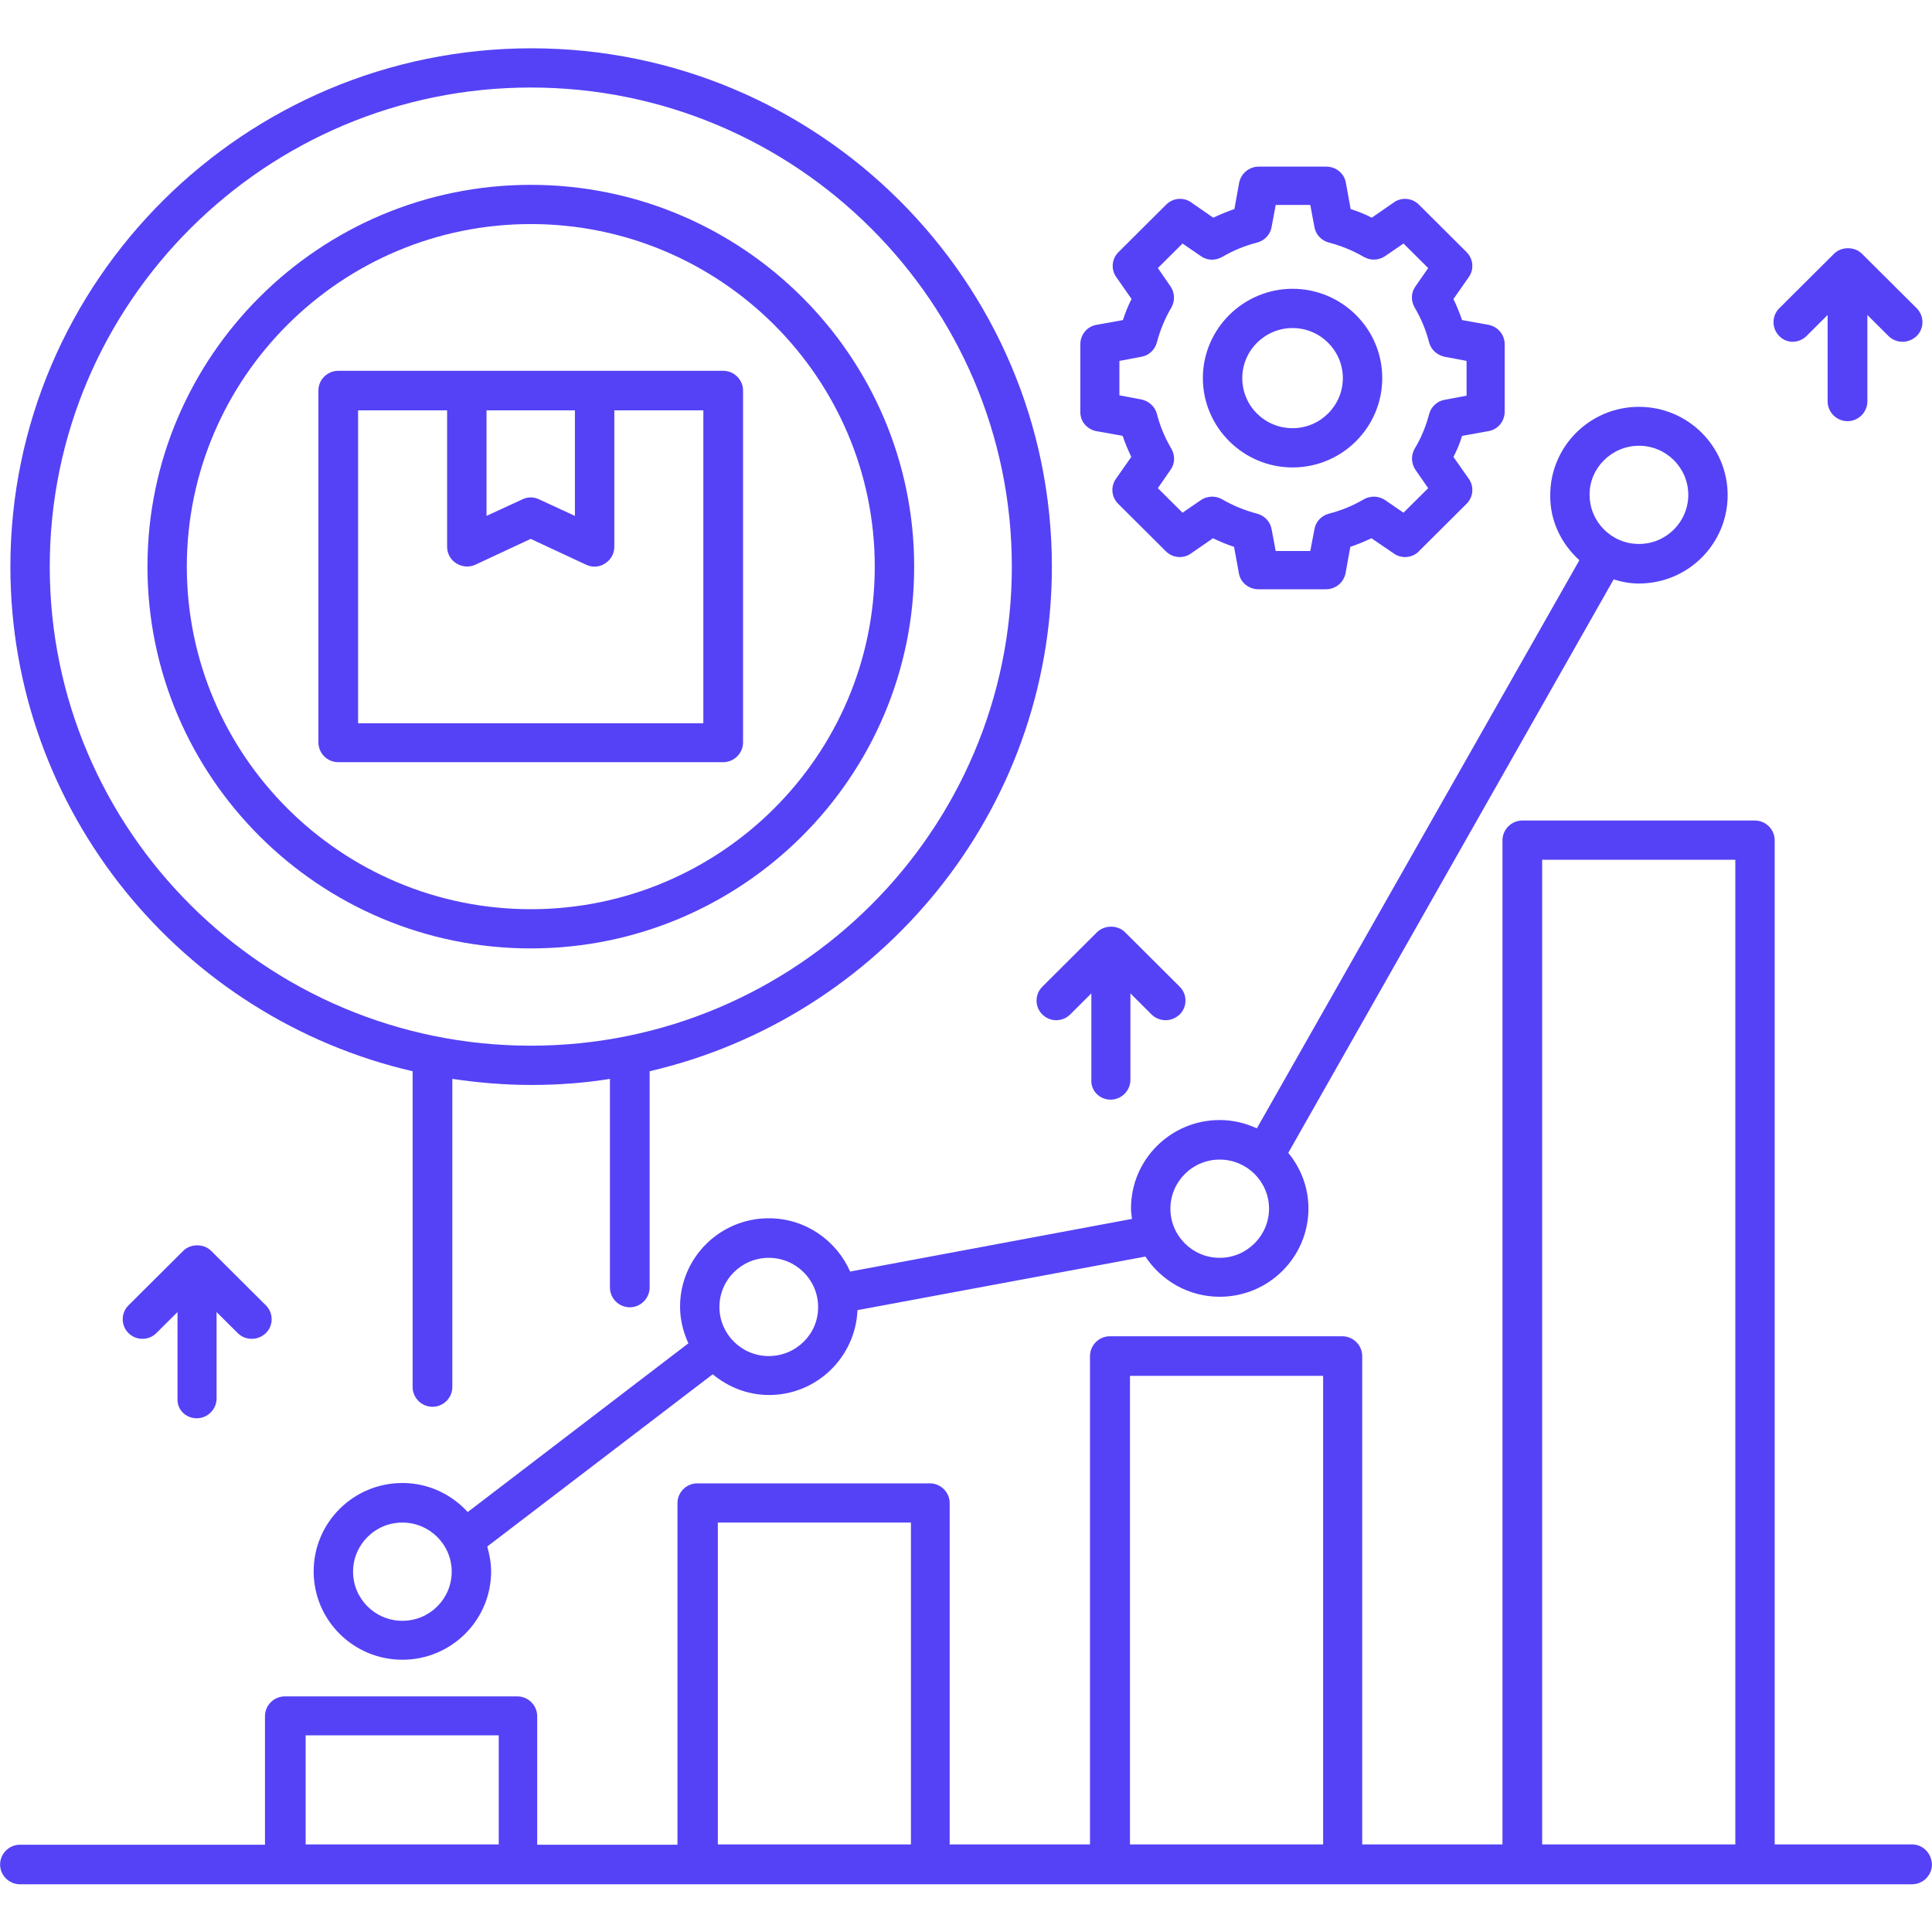 <svg width="40" height="40" viewBox="0 0 40 40" fill="none" xmlns="http://www.w3.org/2000/svg">
<path d="M39.588 38.187H36.743V17.398C36.743 17.173 36.558 16.988 36.332 16.988H31.518C31.293 16.988 31.107 17.173 31.107 17.398V38.187H28.203V28.076C28.203 27.852 28.017 27.666 27.792 27.666H22.978C22.752 27.666 22.567 27.852 22.567 28.076V38.187H19.662V31.12C19.662 30.896 19.477 30.711 19.251 30.711H14.437C14.212 30.711 14.026 30.896 14.026 31.12V38.193H11.122V35.532C11.122 35.307 10.936 35.122 10.711 35.122H5.897C5.671 35.122 5.486 35.307 5.486 35.532V38.193H0.413C0.188 38.193 0.002 38.378 0.002 38.603C0.002 38.827 0.188 39.012 0.413 39.012H39.588C39.813 39.012 39.999 38.827 39.999 38.603C39.992 38.371 39.813 38.187 39.588 38.187ZM6.328 38.187V35.928H10.326V38.187H6.328ZM14.862 38.187V31.523H18.86V38.187H14.862ZM23.395 38.187V28.485H27.394V38.187H23.395ZM31.929 38.187V17.8H35.928V38.187H31.929Z" fill="#5542F6"/>
<path d="M32.699 11.599L26.022 23.361C25.79 23.255 25.531 23.189 25.253 23.189C24.238 23.189 23.416 24.008 23.416 25.018C23.416 25.091 23.429 25.164 23.436 25.236L17.601 26.326C17.316 25.679 16.672 25.223 15.916 25.223C14.902 25.223 14.08 26.042 14.08 27.052C14.08 27.323 14.146 27.581 14.252 27.812L9.684 31.305C9.345 30.936 8.868 30.704 8.331 30.704C7.316 30.704 6.494 31.523 6.494 32.534C6.494 33.544 7.316 34.363 8.331 34.363C9.345 34.363 10.168 33.544 10.168 32.534C10.168 32.355 10.134 32.184 10.088 32.019L14.756 28.453C15.074 28.717 15.479 28.882 15.923 28.882C16.911 28.882 17.713 28.096 17.753 27.125L23.714 26.016C24.046 26.517 24.61 26.848 25.253 26.848C26.267 26.848 27.09 26.029 27.09 25.018C27.09 24.583 26.93 24.18 26.672 23.869L33.409 11.996C33.574 12.048 33.747 12.081 33.932 12.081C34.947 12.081 35.769 11.262 35.769 10.252C35.769 9.242 34.947 8.423 33.932 8.423C32.918 8.423 32.096 9.242 32.096 10.252C32.089 10.787 32.328 11.262 32.699 11.599ZM8.331 33.557C7.767 33.557 7.31 33.102 7.31 32.54C7.31 31.979 7.767 31.523 8.331 31.523C8.895 31.523 9.352 31.979 9.352 32.54C9.352 33.102 8.895 33.557 8.331 33.557ZM15.916 28.076C15.353 28.076 14.895 27.62 14.895 27.059C14.895 26.498 15.353 26.042 15.916 26.042C16.48 26.042 16.938 26.498 16.938 27.059C16.944 27.62 16.48 28.076 15.916 28.076ZM25.253 26.042C24.689 26.042 24.232 25.586 24.232 25.025C24.232 24.464 24.689 24.008 25.253 24.008C25.816 24.008 26.274 24.464 26.274 25.025C26.274 25.58 25.816 26.042 25.253 26.042ZM33.932 9.229C34.496 9.229 34.954 9.684 34.954 10.245C34.954 10.807 34.496 11.262 33.932 11.262C33.369 11.262 32.911 10.807 32.911 10.245C32.905 9.691 33.369 9.229 33.932 9.229Z" fill="#5542F6"/>
<path d="M8.543 22.179V28.717C8.543 28.941 8.729 29.126 8.954 29.126C9.18 29.126 9.365 28.941 9.365 28.717V22.337C9.896 22.416 10.446 22.463 10.997 22.463C11.553 22.463 12.097 22.423 12.628 22.337V26.656C12.628 26.881 12.813 27.066 13.039 27.066C13.264 27.066 13.45 26.881 13.45 26.656V22.179C18.218 21.069 21.778 16.81 21.778 11.731C21.778 5.814 16.944 1 11.003 1C5.062 1 0.215 5.814 0.215 11.731C0.215 16.81 3.776 21.076 8.543 22.179ZM10.99 1.812C16.48 1.812 20.949 6.263 20.949 11.731C20.949 17.199 16.487 21.65 10.99 21.65C5.493 21.65 1.03 17.199 1.03 11.731C1.03 6.263 5.5 1.812 10.99 1.812Z" fill="#5542F6"/>
<path d="M10.99 19.636C15.366 19.636 18.927 16.09 18.927 11.731C18.927 7.373 15.366 3.827 10.99 3.827C6.613 3.827 3.053 7.373 3.053 11.731C3.053 16.09 6.613 19.636 10.99 19.636ZM10.99 4.639C14.915 4.639 18.111 7.822 18.111 11.731C18.111 15.641 14.915 18.824 10.99 18.824C7.064 18.824 3.868 15.641 3.868 11.731C3.868 7.822 7.064 4.639 10.99 4.639Z" fill="#5542F6"/>
<path d="M7.003 15.78H14.973C15.199 15.78 15.384 15.595 15.384 15.37V8.086C15.384 7.862 15.199 7.677 14.973 7.677H12.314H9.668H7.003C6.777 7.677 6.592 7.862 6.592 8.086V15.377C6.598 15.601 6.777 15.78 7.003 15.78ZM11.903 8.496V10.681L11.16 10.338C11.107 10.312 11.048 10.298 10.988 10.298C10.928 10.298 10.869 10.312 10.816 10.338L10.073 10.681V8.496H11.903ZM7.414 8.496H9.257V11.322C9.257 11.461 9.33 11.593 9.45 11.665C9.569 11.738 9.715 11.751 9.841 11.692L10.988 11.157L12.135 11.692C12.188 11.718 12.248 11.731 12.308 11.731C12.387 11.731 12.46 11.712 12.526 11.665C12.646 11.593 12.719 11.461 12.719 11.322V8.496H14.562V14.974H7.414V8.496Z" fill="#5542F6"/>
<path d="M22.692 8.925L23.243 9.024C23.296 9.176 23.355 9.321 23.422 9.46L23.103 9.915C22.991 10.074 23.011 10.292 23.15 10.43L24.138 11.414C24.277 11.553 24.496 11.573 24.655 11.461L25.113 11.144C25.252 11.21 25.404 11.276 25.55 11.322L25.65 11.87C25.683 12.062 25.855 12.2 26.054 12.2H27.453C27.652 12.2 27.818 12.062 27.858 11.87L27.957 11.322C28.11 11.269 28.256 11.21 28.395 11.144L28.859 11.461C29.018 11.573 29.244 11.553 29.376 11.414L30.364 10.43C30.503 10.292 30.523 10.074 30.411 9.915L30.092 9.46C30.165 9.321 30.225 9.176 30.271 9.024L30.822 8.925C31.014 8.892 31.153 8.72 31.153 8.522V7.128C31.153 6.93 31.014 6.765 30.822 6.726L30.271 6.627C30.218 6.475 30.159 6.329 30.092 6.191L30.411 5.735C30.523 5.577 30.503 5.359 30.364 5.22L29.376 4.236C29.237 4.097 29.018 4.077 28.859 4.19L28.401 4.507C28.262 4.434 28.11 4.375 27.964 4.328L27.864 3.78C27.831 3.589 27.659 3.45 27.46 3.45H26.061C25.862 3.45 25.696 3.589 25.656 3.78L25.557 4.328C25.404 4.381 25.259 4.441 25.119 4.507L24.662 4.19C24.503 4.077 24.284 4.097 24.145 4.236L23.157 5.22C23.017 5.359 22.997 5.577 23.11 5.735L23.428 6.191C23.355 6.329 23.296 6.481 23.249 6.627L22.699 6.726C22.507 6.759 22.367 6.93 22.367 7.128V8.522C22.361 8.72 22.5 8.885 22.692 8.925ZM23.176 7.472L23.634 7.386C23.786 7.36 23.912 7.241 23.952 7.089C24.018 6.838 24.118 6.594 24.251 6.369C24.33 6.23 24.323 6.065 24.237 5.933L23.972 5.55L24.483 5.042L24.867 5.306C25 5.398 25.166 5.398 25.305 5.319C25.53 5.187 25.769 5.088 26.028 5.022C26.18 4.982 26.299 4.857 26.326 4.705L26.412 4.243H27.128L27.215 4.705C27.241 4.857 27.36 4.982 27.513 5.022C27.765 5.088 28.01 5.187 28.236 5.319C28.375 5.398 28.541 5.392 28.673 5.306L29.058 5.042L29.569 5.55L29.303 5.933C29.21 6.065 29.21 6.23 29.29 6.369C29.423 6.594 29.522 6.831 29.588 7.089C29.628 7.241 29.754 7.353 29.907 7.386L30.364 7.472V8.192L29.907 8.278C29.754 8.304 29.628 8.423 29.588 8.575C29.522 8.826 29.423 9.07 29.29 9.288C29.21 9.427 29.217 9.592 29.303 9.724L29.569 10.107L29.058 10.615L28.673 10.351C28.541 10.265 28.375 10.259 28.236 10.338C28.01 10.47 27.771 10.569 27.513 10.635C27.36 10.675 27.241 10.8 27.215 10.952L27.128 11.408H26.412L26.326 10.952C26.299 10.8 26.18 10.675 26.028 10.635C25.776 10.569 25.53 10.47 25.305 10.338C25.166 10.259 25 10.265 24.867 10.351L24.483 10.615L23.972 10.107L24.237 9.724C24.33 9.592 24.33 9.427 24.251 9.288C24.118 9.063 24.018 8.826 23.952 8.568C23.912 8.416 23.786 8.304 23.634 8.271L23.176 8.185V7.472Z" fill="#5542F6"/>
<path d="M26.761 9.678C27.789 9.678 28.618 8.845 28.618 7.828C28.618 6.805 27.782 5.979 26.761 5.979C25.74 5.979 24.904 6.811 24.904 7.828C24.904 8.845 25.74 9.678 26.761 9.678ZM26.761 6.792C27.338 6.792 27.802 7.261 27.802 7.828C27.802 8.403 27.331 8.865 26.761 8.865C26.184 8.865 25.72 8.403 25.72 7.828C25.72 7.254 26.191 6.792 26.761 6.792Z" fill="#5542F6"/>
<path d="M22.993 22.767C23.218 22.767 23.404 22.582 23.404 22.357V20.567L23.841 21.003C23.921 21.082 24.027 21.122 24.133 21.122C24.239 21.122 24.339 21.082 24.425 21.003C24.584 20.845 24.584 20.587 24.425 20.429L23.291 19.299C23.139 19.148 22.867 19.148 22.714 19.299L21.58 20.429C21.421 20.587 21.421 20.845 21.58 21.003C21.739 21.162 21.998 21.162 22.157 21.003L22.595 20.567V22.357C22.581 22.582 22.767 22.767 22.993 22.767Z" fill="#5542F6"/>
<path d="M37.402 6.957L37.839 6.521V8.31C37.839 8.535 38.025 8.72 38.251 8.72C38.476 8.72 38.662 8.535 38.662 8.31V6.521L39.099 6.957C39.179 7.036 39.285 7.076 39.391 7.076C39.497 7.076 39.596 7.036 39.683 6.957C39.842 6.798 39.842 6.541 39.683 6.382L38.549 5.253C38.396 5.101 38.124 5.101 37.972 5.253L36.838 6.382C36.679 6.541 36.679 6.798 36.838 6.957C36.984 7.115 37.243 7.115 37.402 6.957Z" fill="#5542F6"/>
<path d="M4.073 29.364C4.298 29.364 4.484 29.179 4.484 28.954V27.165L4.921 27.6C5.001 27.68 5.107 27.719 5.213 27.719C5.319 27.719 5.419 27.68 5.505 27.6C5.664 27.442 5.664 27.184 5.505 27.026L4.371 25.897C4.219 25.745 3.947 25.745 3.794 25.897L2.66 27.026C2.501 27.184 2.501 27.442 2.66 27.6C2.82 27.759 3.078 27.759 3.237 27.6L3.675 27.165V28.954C3.662 29.185 3.847 29.364 4.073 29.364Z" fill="#5542F6"/>
</svg>

